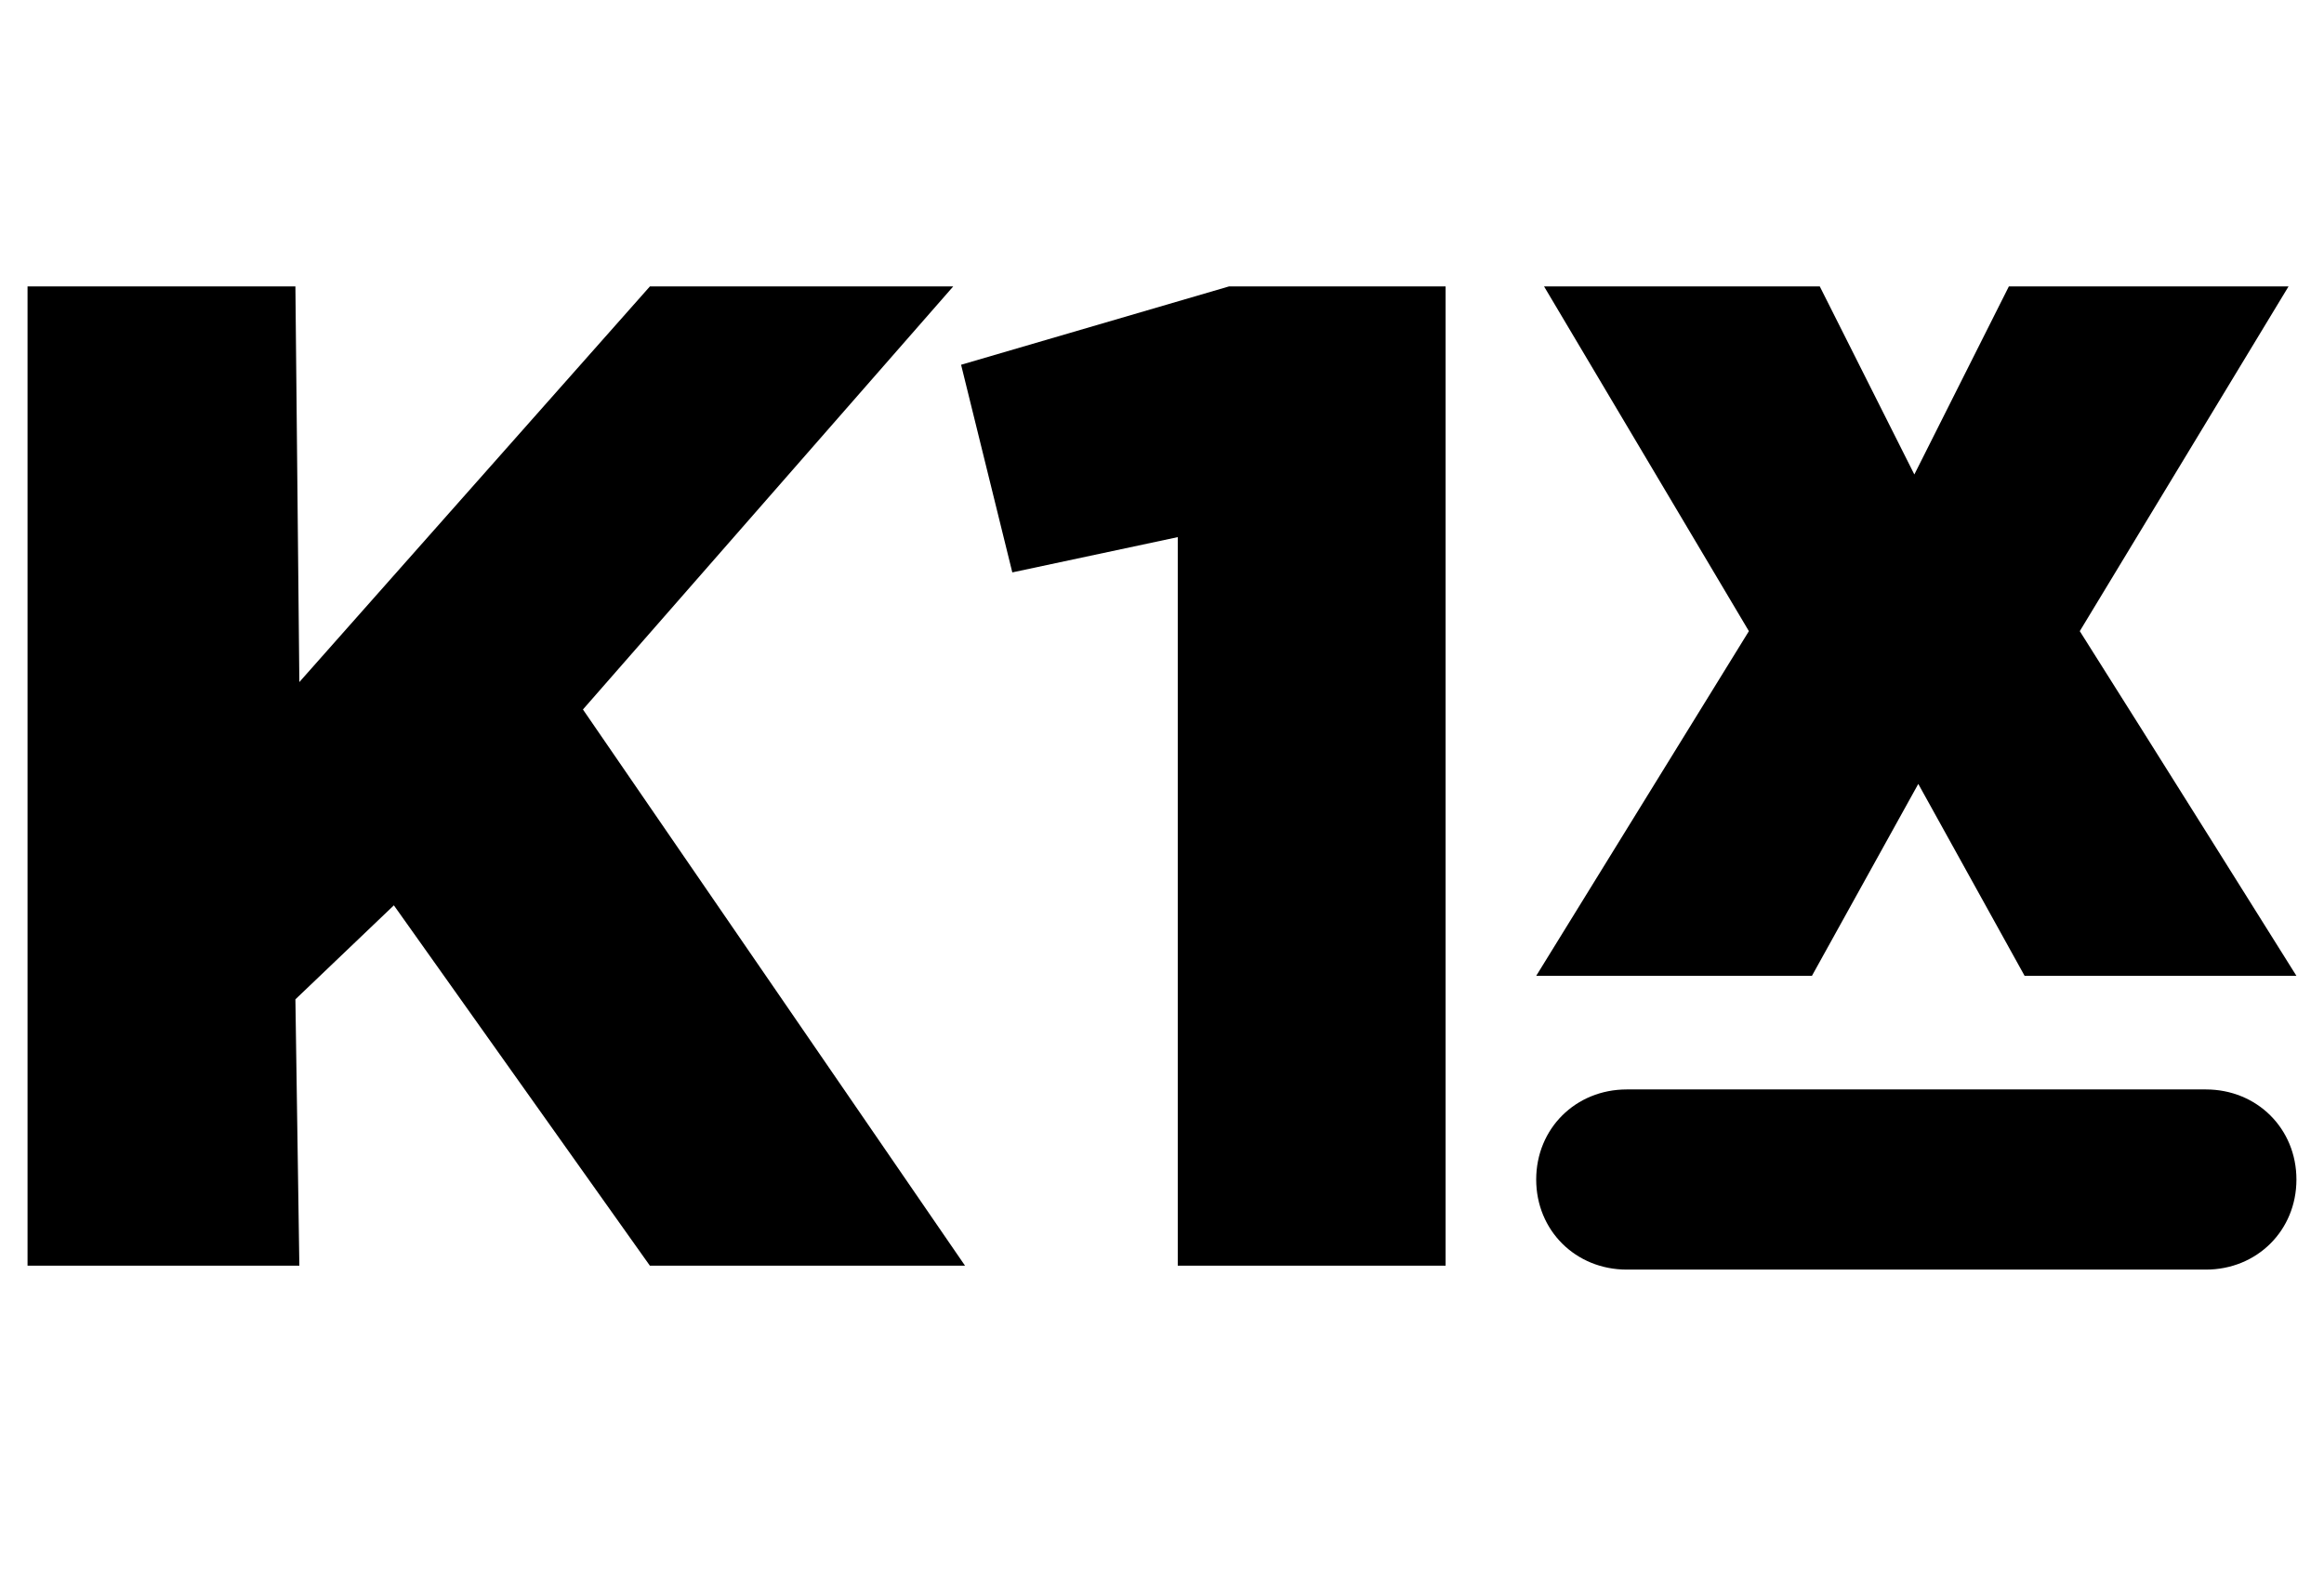 <svg width="73" height="50" viewBox="0 0 73 50" fill="none" xmlns="http://www.w3.org/2000/svg">
<path d="M30.313 39.769H20.414L12.372 28.446L9.279 31.4L9.403 39.769H0.865V9H9.279L9.403 21.431L20.414 9H29.942L18.311 22.292L30.313 39.769Z" fill="black"/>
<path d="M71.886 9L65.329 19.831C67.432 23.154 72.134 30.662 72.134 30.662H63.596L60.256 24.631L56.915 30.662H48.254L54.935 19.831L48.501 9H57.162L60.132 14.908C60.132 14.908 62.235 10.723 63.101 9H71.886Z" fill="black"/>
<path d="M36.995 39.769C36.995 32.139 36.995 16.877 36.995 16.877L31.798 17.985L30.189 11.461L38.603 9H45.408V39.769C45.284 39.769 37.118 39.769 36.995 39.769Z" fill="black"/>
<path d="M69.288 34.231H51.1C49.491 34.231 48.254 35.462 48.254 37.062C48.254 38.661 49.491 39.892 51.1 39.892H69.288C70.896 39.892 72.134 38.661 72.134 37.062C72.134 35.462 70.896 34.231 69.288 34.231Z" fill="black"/>
</svg>
